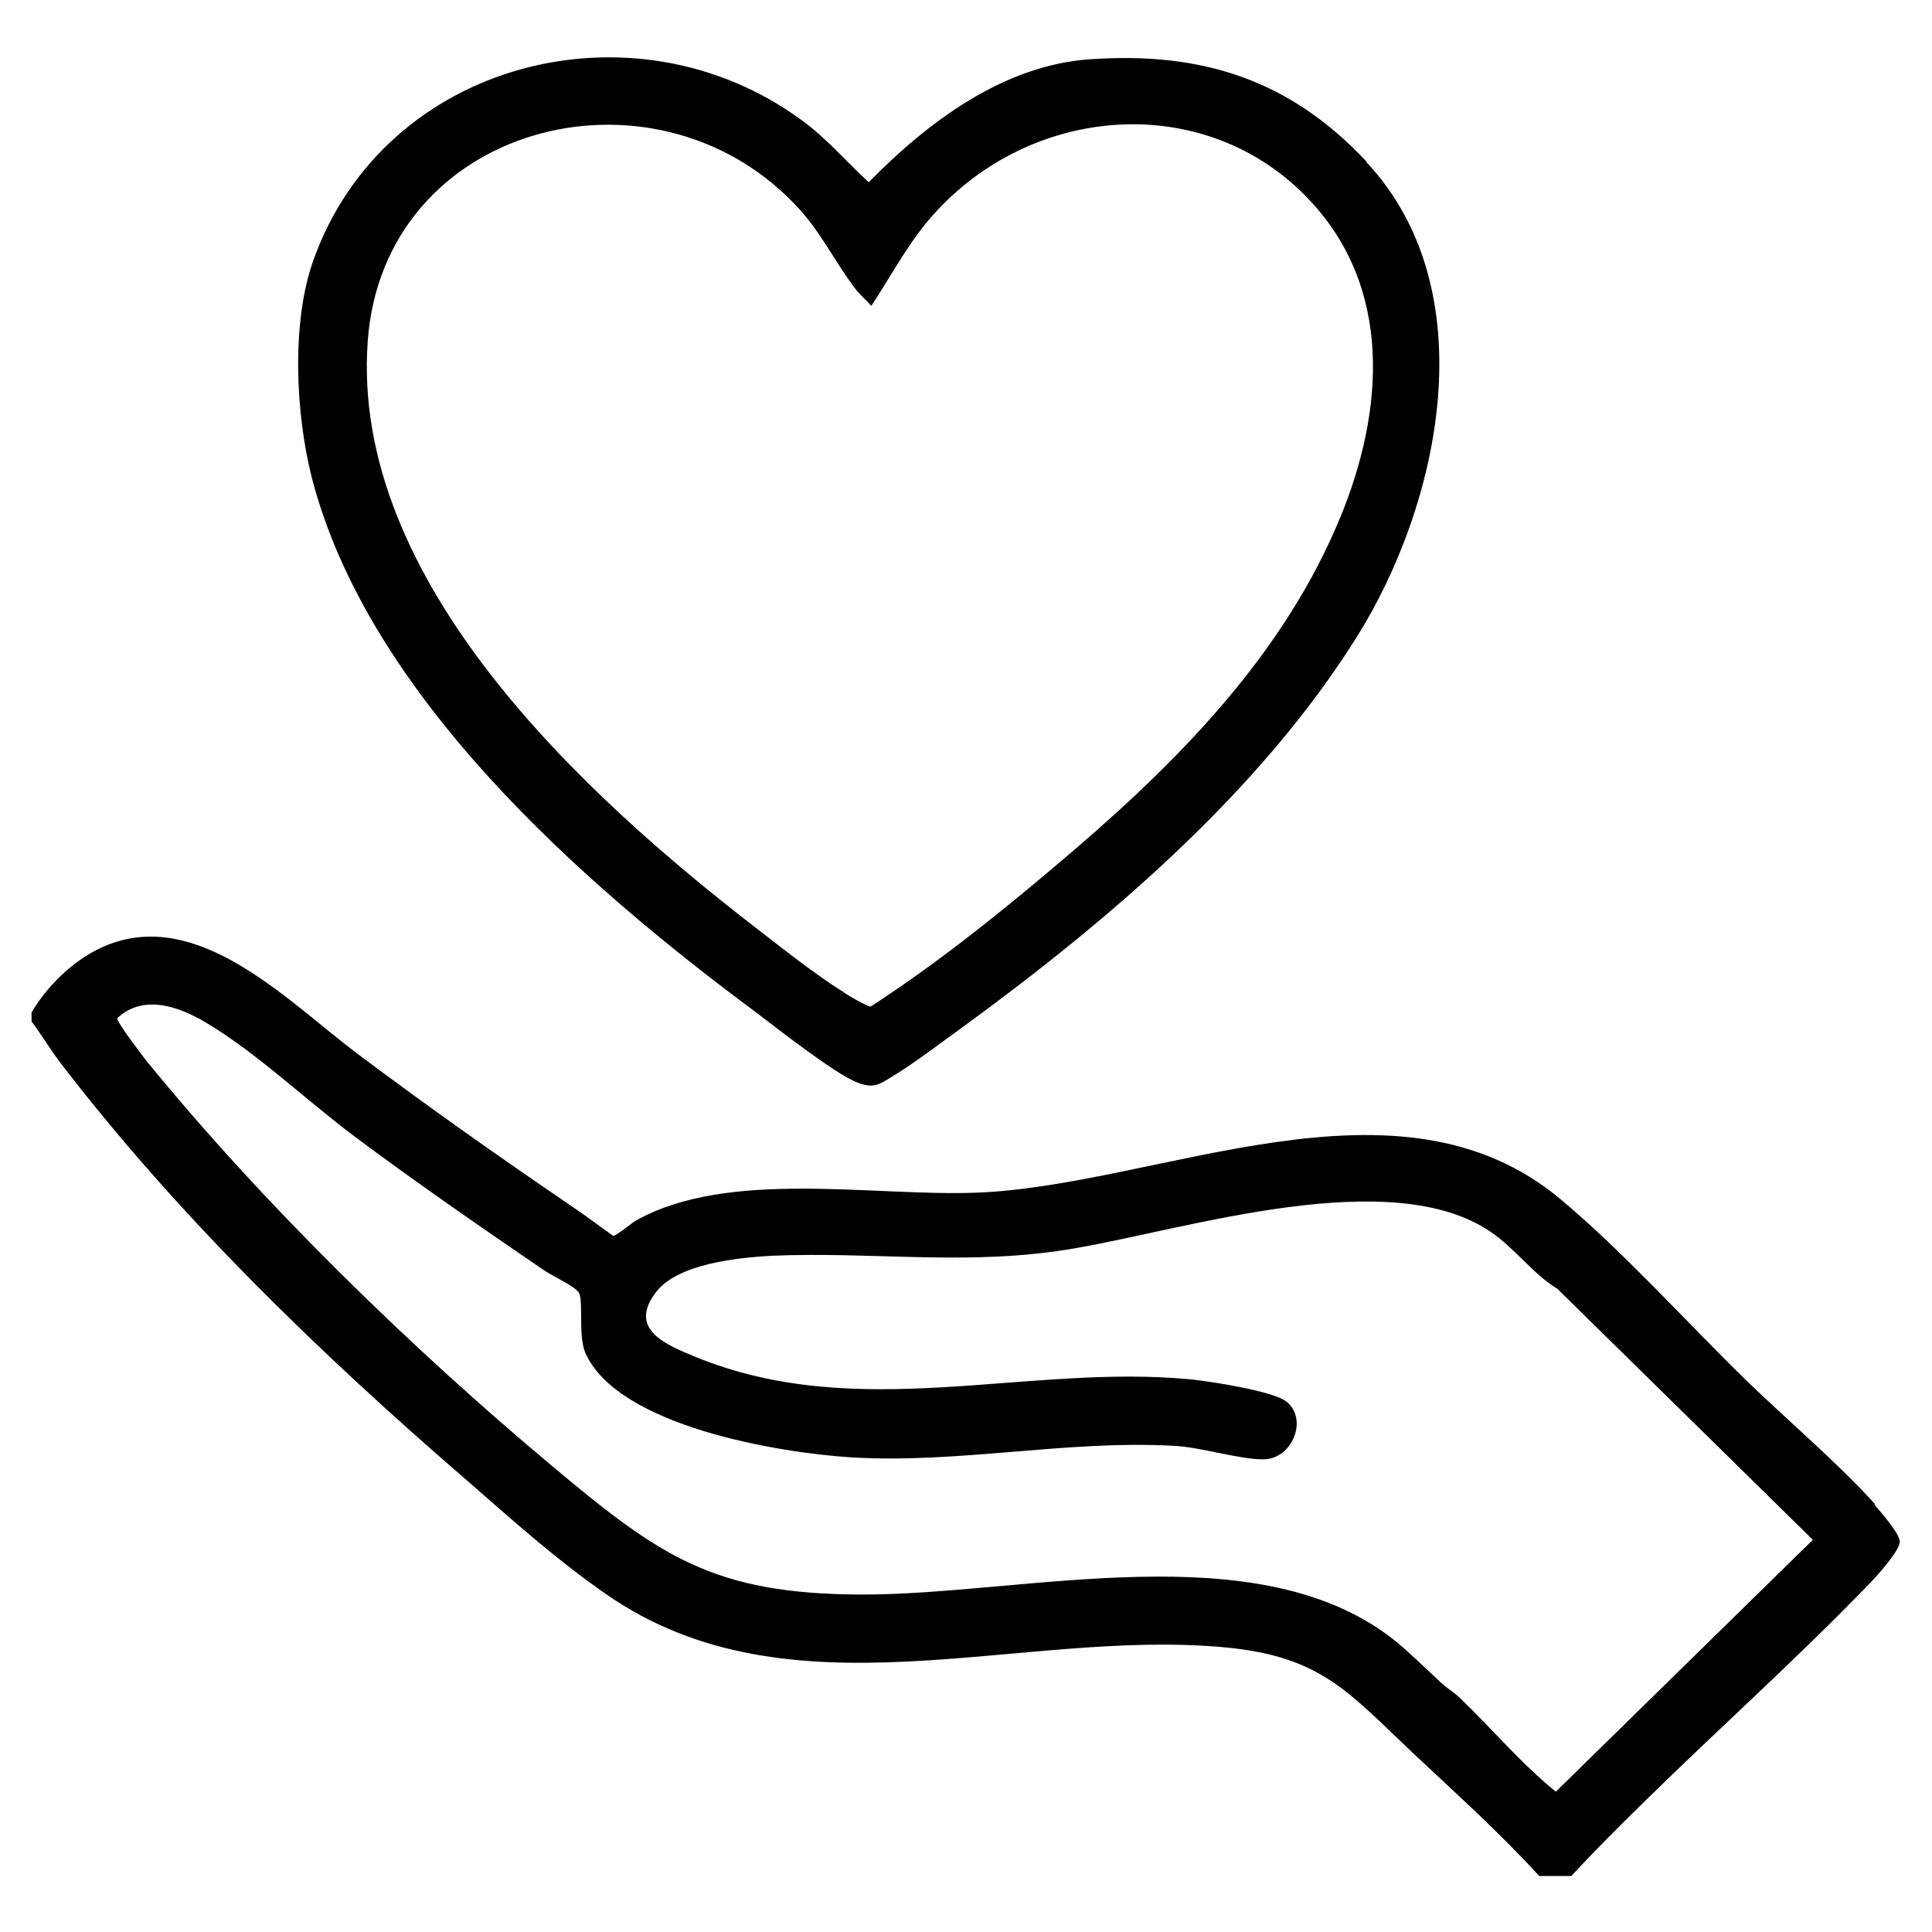 <?xml version="1.0" encoding="UTF-8"?>
<svg id="Layer_1" xmlns="http://www.w3.org/2000/svg" version="1.1" viewBox="0 0 300 300">
  <!-- Generator: Adobe Illustrator 29.0.1, SVG Export Plug-In . SVG Version: 2.1.0 Build 192)  -->
  <path d="M291.1,233.5c-5.9-6.5-13.7-13.1-20.1-19.3-9.2-9-19-19.9-28.7-28-25.3-21.2-62.1-2.1-90.7-1-16.1.6-38.5-3.7-52.8,4.3-.6.3-3.2,2.5-3.6,2.4-2.6-1.9-5.2-3.8-7.9-5.6-10.7-7.3-21.3-14.8-31.7-22.6-10.3-7.7-23.7-21.9-37.7-17.4-5.4,1.7-10.2,6.2-13,10.9v1.4c1.5,2,2.8,4.2,4.3,6.2,18.3,23.9,40.4,45.3,63.1,64.9,7.1,6.2,14.1,12.5,21.9,17.9,28.6,19.8,64.1,5.2,96,8.2,15,1.4,19.2,7,29.3,16.5,6.6,6.2,13.4,12.3,19.5,19h5c3.7-4,7.6-7.9,11.5-11.7,11.4-11.2,23.5-22,34.6-33.5,1.2-1.2,4.9-5.3,4.9-6.7,0-1.2-2.9-4.6-3.9-5.7ZM241.7,278.3c-5.6-4.5-10.2-10.1-15.4-15-.7-.6-1.5-1.1-2.3-1.8-2.4-2.2-4.7-4.5-7.1-6.5-21.2-17.3-57.8-7.3-83.3-7.4-22.8-.1-31.1-5.9-47.8-19.9-22-18.4-44.9-40.7-63-62.9-.7-.9-4.7-6.1-4.6-6.7,4.1-3.8,9.6-1.8,13.8.7,7.9,4.7,15.6,12.1,23.1,17.7,9.5,7.1,19.5,14,29.3,20.7,1.3.9,4.6,2.4,5.4,3.4.9,1.1-.1,6.7,1.1,9.5,5.1,11.4,30.1,15.5,41.3,16.2,16.7,1,33.3-2.7,50-1.8,4.3.2,10.5,2.2,14.1,2.1,4.4-.1,6.9-6.3,3.4-9-2.1-1.6-11.7-3.1-14.7-3.4-25.6-2.5-51.6,6.9-77-3.5-4.6-1.9-10.6-4.3-6.1-10.1,3.4-4.4,12.7-5.3,17.8-5.6,16.3-.7,31,1.7,47.4-1.2,17.4-3,48.9-13.1,64.4-2.5,3.8,2.6,6.5,6.5,10.3,8.8l39.7,39-39.9,39.1Z"/>
  <path d="M212.2,25.1c-11.9-12.7-25.5-17.1-42.9-15.9-13.5.9-25.3,9.8-34.4,19.1-3.5-3.2-6.6-6.9-10.5-9.7C98.4-.4,59.8,9.4,48.7,40.3c-3.5,9.7-2.8,23.9-.3,33.8,8.7,33.8,41.9,63,69,83.1,3.4,2.6,12.1,9.4,15.5,10.8,2.7,1.1,3.5.5,5.9-1,3.3-2,7.6-5.3,10.8-7.6,22.6-16.5,45.9-36.4,60.9-60.2,13.2-20.9,20.3-54.1,1.7-74ZM207.5,81.8c-9.3,21.5-26.3,38.1-43.9,52.9-9.1,7.7-18.4,15.1-28.4,21.6-.5,0-3.7-1.8-4.3-2.3-4.2-2.6-9.5-6.8-13.5-9.9-26.8-20.7-63-53.9-60.3-91.1,2.4-33.6,44.1-44.5,66.3-21.3,4.1,4.2,6.3,9.2,9.7,13.5.6.7,1.5,1.5,2.2,2.3,3.3-5,6.1-10.5,10.3-14.9,15.7-16.8,42.8-18.4,58.5-.7,12.6,14.2,10.5,33.6,3.4,49.9Z"/>
</svg>